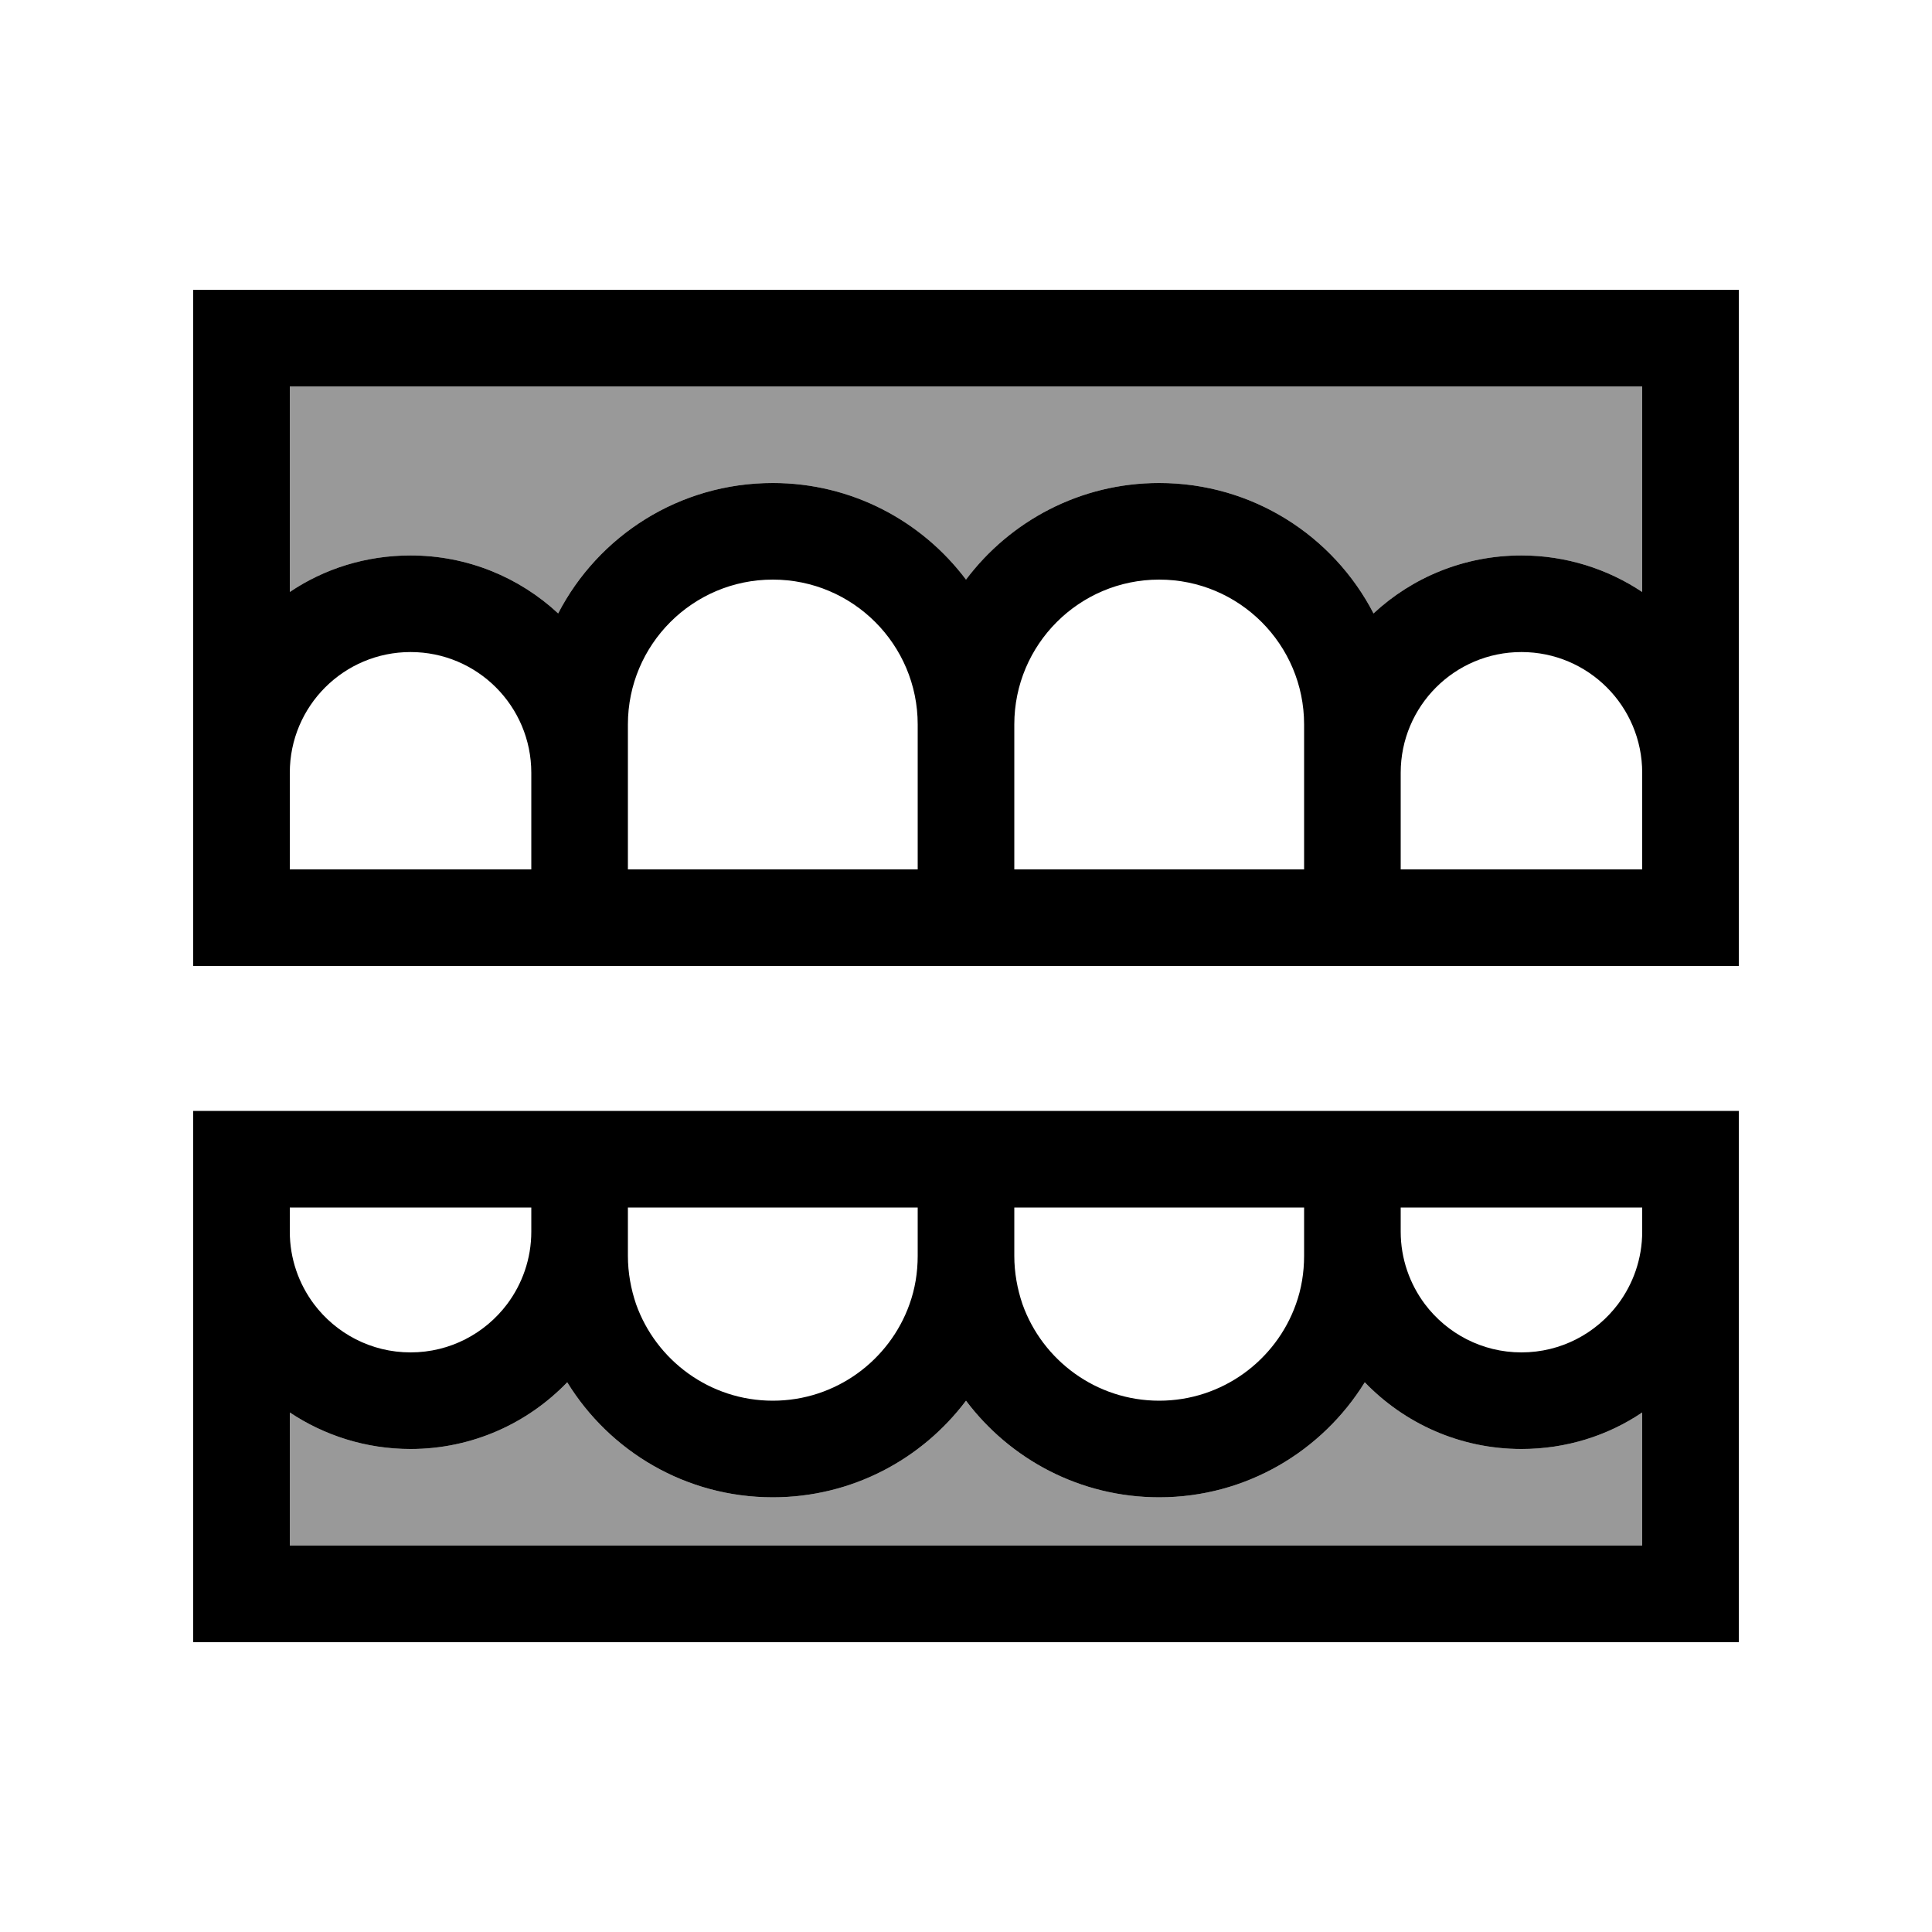 <svg xmlns="http://www.w3.org/2000/svg" viewBox="0 0 640 640"><!--! Font Awesome Pro 7.1.0 by @fontawesome - https://fontawesome.com License - https://fontawesome.com/license (Commercial License) Copyright 2025 Fonticons, Inc. --><path opacity=".4" fill="currentColor" d="M96 128L96 196.1C107.4 188.4 121.2 184 136 184C154.9 184 172.1 191.3 184.9 203.2C198.2 177.5 225 160 256 160C282.2 160 305.4 172.6 320 192C334.6 172.6 357.8 160 384 160C414.9 160 441.7 177.5 455 203.2C467.8 191.3 485 184 504 184C518.8 184 532.6 188.5 544 196.1L544 128L96 128zM96 467.9L96 512L544 512L544 467.9C532.6 475.6 518.8 480 504 480C483.6 480 465.2 471.5 452.1 457.9C438 480.7 412.8 496 384 496C357.8 496 334.6 483.4 320 464C305.4 483.4 282.2 496 256 496C227.2 496 202 480.8 187.9 457.9C174.8 471.5 156.4 480 136 480C121.2 480 107.4 475.5 96 467.9z"/><path fill="currentColor" d="M464 288L544 288L544 256C544 233.9 526.1 216 504 216C481.9 216 464 233.9 464 256L464 288zM544 196.1L544 128L96 128L96 196.1C107.4 188.4 121.2 184 136 184C154.9 184 172.1 191.3 184.9 203.2C198.2 177.5 225 160 256 160C282.2 160 305.4 172.6 320 192C334.6 172.6 357.8 160 384 160C414.9 160 441.7 177.5 455 203.2C467.8 191.3 485 184 504 184C518.8 184 532.6 188.5 544 196.1zM576 256L576 320L64 320L64 96L576 96L576 256zM96 256L96 288L176 288L176 256C176 233.9 158.1 216 136 216C113.9 216 96 233.9 96 256zM208 288L304 288L304 240C304 213.5 282.5 192 256 192C229.5 192 208 213.5 208 240L208 288zM336 288L432 288L432 240C432 213.5 410.5 192 384 192C357.5 192 336 213.5 336 240L336 288zM576 512L576 544L64 544L64 368L576 368L576 512zM544 467.9C532.6 475.6 518.8 480 504 480C483.6 480 465.2 471.5 452.1 457.9C438 480.7 412.8 496 384 496C357.8 496 334.6 483.4 320 464C305.4 483.4 282.2 496 256 496C227.2 496 202 480.8 187.9 457.9C174.8 471.5 156.4 480 136 480C121.2 480 107.4 475.5 96 467.9L96 512L544 512L544 467.9zM464 408C464 417 467 425.3 472 432C479.3 441.7 490.9 448 504 448C517.1 448 528.7 441.7 536 432C541 425.3 544 417 544 408L544 400L464 400L464 408zM432 408L432 400L336 400L336 416C336 421.6 337 427 338.7 432C345.3 450.6 363.1 464 384 464C404.9 464 422.7 450.6 429.3 432C431.1 427 432 421.6 432 416L432 408zM304 416L304 400L208 400L208 416C208 421.6 209 427 210.7 432C217.3 450.6 235.1 464 256 464C276.9 464 294.7 450.6 301.3 432C303.1 427 304 421.6 304 416zM176 408L176 400L96 400L96 408C96 417 99 425.3 104 432C111.3 441.7 122.9 448 136 448C149.1 448 160.7 441.7 168 432C173 425.3 176 417 176 408z"/></svg>